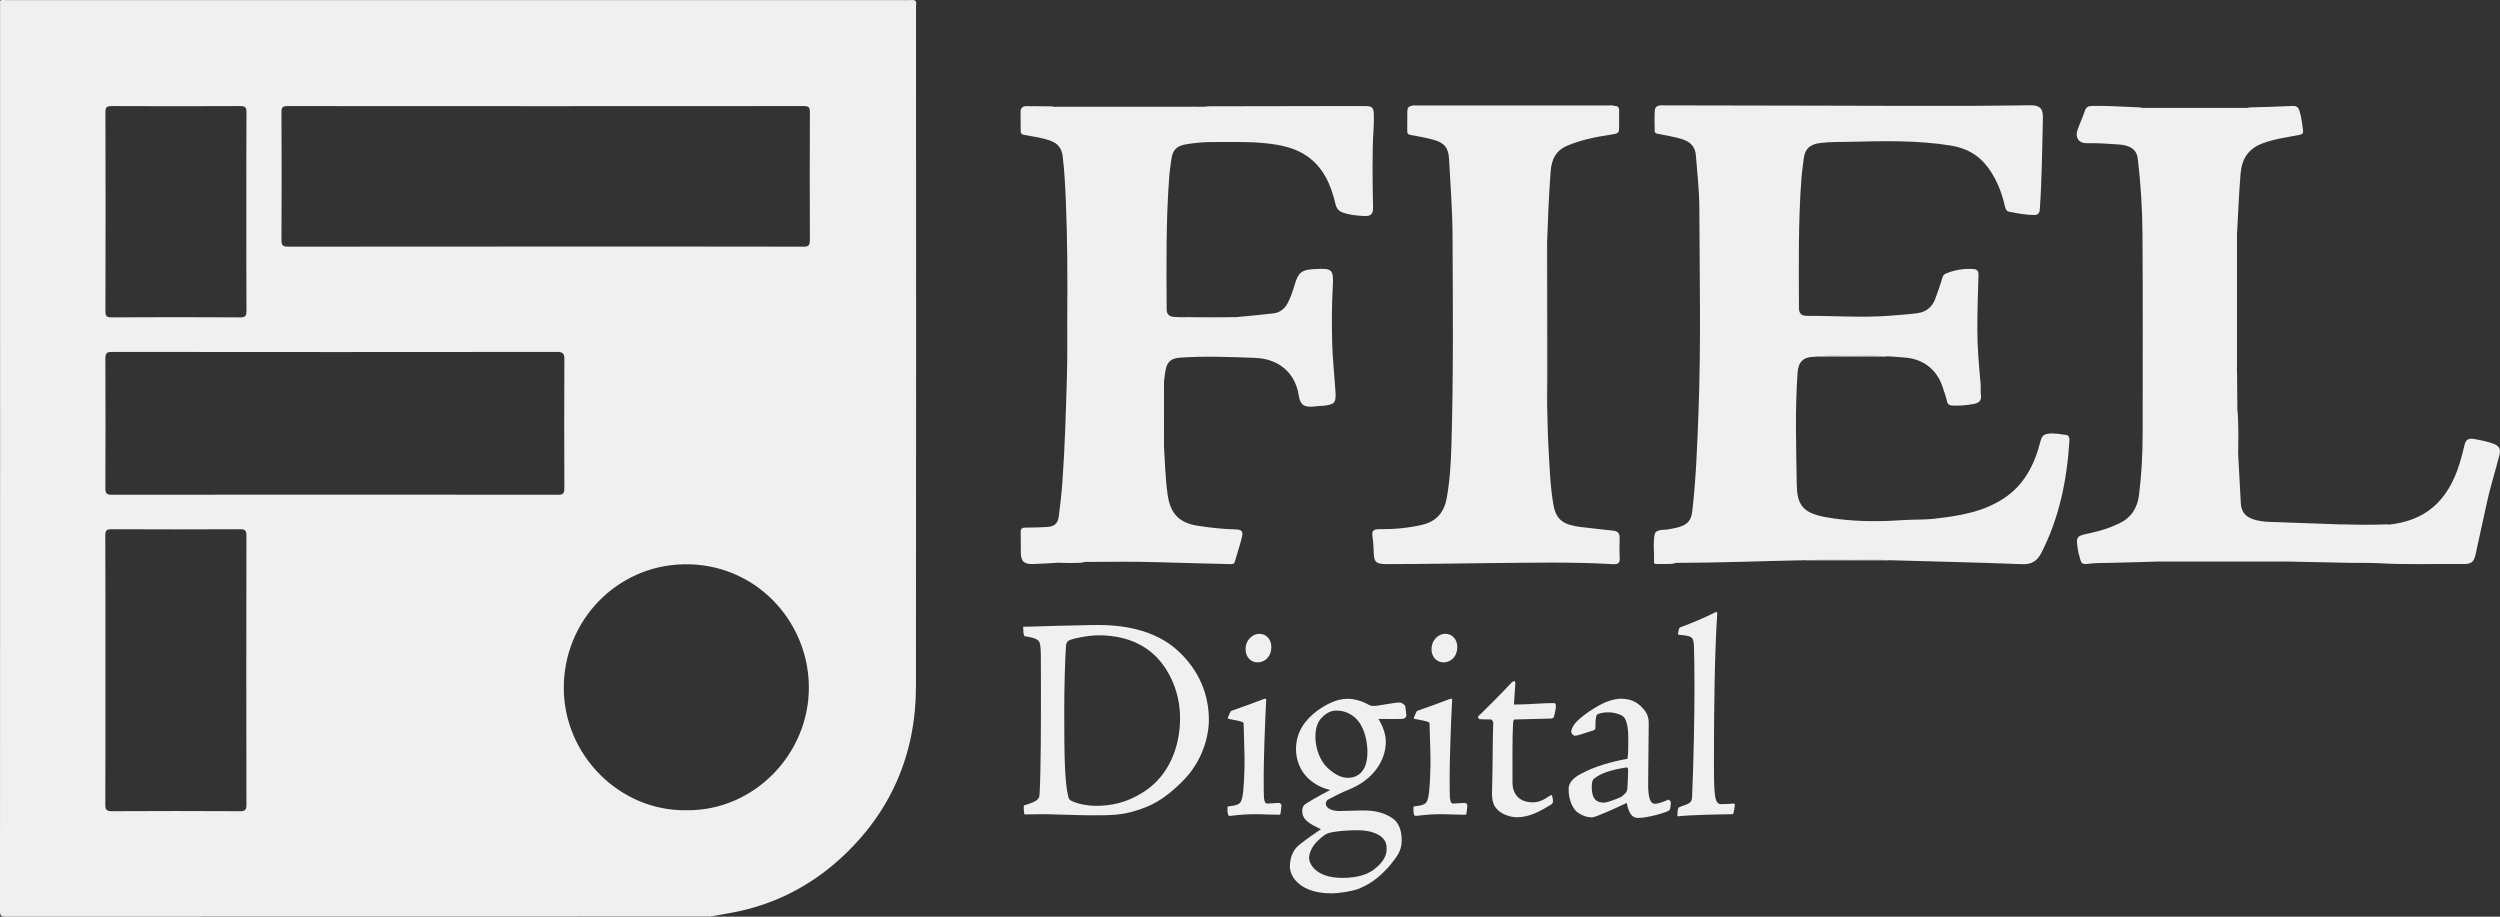 <svg xmlns="http://www.w3.org/2000/svg" width="120" height="44" viewBox="0 0 120 44" fill="none"><rect x="0" y="0" width="120" height="44" fill="#333333" stroke="none"/><g id="Logo-Fiel-Digital 1" clip-path="url(#clip0_2_76)"><g id="Camada 1"><g id="Group"><g id="Group_2"><path id="Vector" d="M56.763 37.502C55.843 38.415 55.238 38.692 54.515 38.914C53.845 39.123 53.371 39.135 52.437 39.135C51.739 39.135 50.438 39.08 50.149 39.08C49.86 39.08 49.359 39.092 49.178 39.092C49.15 39.065 49.125 38.717 49.15 38.661C49.768 38.468 49.885 38.385 49.9 38.12C49.965 36.969 49.965 34.658 49.965 32.981C49.965 31.443 49.965 31.126 49.925 30.945C49.897 30.751 49.808 30.625 49.19 30.541C49.178 30.541 49.138 30.486 49.125 30.375L49.113 30.083C49.599 30.083 50.048 30.055 50.718 30.04C51.625 30.028 52.098 30 52.729 30C53.676 30 55.385 30.139 56.581 31.274C57.553 32.188 58.026 33.323 58.026 34.557C58.026 35.348 57.709 36.566 56.766 37.492L56.763 37.502ZM51.268 30.769C51.204 30.825 51.176 30.892 51.164 31.046C51.124 31.655 51.084 32.929 51.084 34.08C51.084 36.145 51.096 37.529 51.281 38.249C51.308 38.36 51.345 38.415 51.477 38.459C51.754 38.597 52.228 38.68 52.621 38.68C53.267 38.68 54.066 38.569 54.973 37.96C56.089 37.212 56.643 35.883 56.643 34.471C56.643 33.059 56 31.991 55.407 31.437C54.512 30.606 53.396 30.495 52.726 30.495C52.212 30.495 51.385 30.662 51.265 30.772L51.268 30.769Z" fill="#F0F0F0"></path><path id="Vector_2" d="M59.696 34.732C59.696 34.661 59.616 34.621 58.986 34.511C58.933 34.495 58.921 34.468 58.958 34.4C59.062 34.151 59.075 34.123 59.13 34.111C59.643 33.929 60.117 33.763 60.695 33.541H60.747C60.775 33.541 60.787 33.569 60.775 33.652C60.723 34.594 60.658 36.449 60.658 37.169C60.658 37.889 60.658 38.126 60.67 38.292C60.698 38.486 60.723 38.585 60.867 38.569C61.276 38.541 61.365 38.541 61.405 38.541C61.445 38.541 61.522 38.625 61.51 38.665L61.47 39.025C61.457 39.108 61.43 39.108 61.365 39.108C60.984 39.108 60.615 39.08 60.194 39.08C59.628 39.08 59.09 39.163 59.05 39.163C58.986 39.163 58.958 39.151 58.946 39.092C58.918 38.994 58.918 38.855 58.918 38.772C58.918 38.717 58.958 38.702 58.982 38.702C59.456 38.646 59.573 38.603 59.64 38.215C59.693 37.994 59.757 37.009 59.733 36.139L59.693 34.726L59.696 34.732ZM61.024 31.046C61.024 31.532 60.707 31.794 60.366 31.794C60.049 31.794 59.788 31.545 59.788 31.169C59.788 30.683 60.157 30.422 60.446 30.422C60.8 30.422 61.024 30.714 61.024 31.046Z" fill="#F0F0F0"></path><path id="Vector_3" d="M65.703 33.831C65.796 33.886 65.9 33.886 65.94 33.886C66.149 33.886 66.927 33.72 67.188 33.72C67.293 33.72 67.437 33.843 67.453 33.898C67.465 33.954 67.505 34.286 67.505 34.342C67.505 34.412 67.441 34.508 67.281 34.508C67.136 34.508 66.743 34.52 66.165 34.508C66.374 34.855 66.518 35.228 66.518 35.603C66.518 36.572 65.848 37.431 64.836 37.861C64.351 38.055 64.046 38.221 63.757 38.375C63.677 38.415 63.64 38.514 63.64 38.569C63.64 38.819 63.957 38.929 64.311 38.929C64.467 38.929 65.297 38.901 65.414 38.901C65.952 38.901 66.466 38.985 66.912 39.332C67.109 39.483 67.281 39.831 67.281 40.301C67.281 40.745 67.164 40.981 66.807 41.425C66.125 42.283 65.519 42.532 65.19 42.671C64.889 42.782 64.283 42.88 63.902 42.88C62.481 42.88 61.916 42.145 61.916 41.591C61.916 41.132 62.088 40.745 62.417 40.511C62.733 40.261 62.995 40.08 63.404 39.803C62.826 39.526 62.509 39.345 62.509 38.929C62.509 38.806 62.521 38.751 62.601 38.64C62.733 38.529 63.311 38.197 63.849 37.92C63.456 37.822 63.127 37.671 62.798 37.366C62.429 37.019 62.208 36.508 62.208 35.966C62.208 35.135 62.641 34.554 63.231 34.111C63.665 33.806 64.151 33.541 64.704 33.541C65.058 33.541 65.467 33.692 65.703 33.834V33.831ZM66.097 41.615C66.358 41.379 66.558 41.102 66.558 40.769C66.558 40.575 66.546 40.354 66.281 40.145C65.98 39.935 65.611 39.852 65.15 39.852C64.689 39.852 64.138 39.892 63.822 39.975C63.69 40.003 63.52 40.099 63.308 40.308C62.967 40.597 62.835 40.972 62.835 41.181C62.835 41.431 63.124 42.139 64.44 42.139C65.215 42.139 65.756 41.945 66.097 41.612V41.615ZM65.307 34.772C65.122 34.452 64.729 34.108 64.151 34.108C63.914 34.108 63.69 34.203 63.48 34.412C63.244 34.621 63.139 34.966 63.139 35.354C63.139 35.895 63.348 36.517 63.73 36.865C64.151 37.252 64.464 37.335 64.701 37.335C65.175 37.335 65.636 37.031 65.636 36.102C65.636 35.643 65.531 35.145 65.307 34.772Z" fill="#F0F0F0"></path><path id="Vector_4" d="M68.621 34.732C68.621 34.661 68.541 34.621 67.911 34.511C67.859 34.495 67.846 34.468 67.883 34.4C67.988 34.151 68 34.123 68.055 34.111C68.569 33.929 69.042 33.763 69.62 33.541H69.673C69.7 33.541 69.713 33.569 69.7 33.652C69.648 34.594 69.584 36.449 69.584 37.169C69.584 37.889 69.584 38.126 69.596 38.292C69.623 38.486 69.648 38.585 69.793 38.569C70.201 38.541 70.291 38.541 70.331 38.541C70.371 38.541 70.447 38.625 70.435 38.665L70.395 39.025C70.383 39.108 70.355 39.108 70.291 39.108C69.909 39.108 69.54 39.08 69.119 39.08C68.553 39.08 68.015 39.163 67.975 39.163C67.911 39.163 67.883 39.151 67.871 39.092C67.843 38.994 67.843 38.855 67.843 38.772C67.843 38.717 67.883 38.702 67.908 38.702C68.381 38.646 68.498 38.603 68.566 38.215C68.618 37.994 68.683 37.009 68.658 36.139L68.618 34.726L68.621 34.732ZM69.949 31.046C69.949 31.532 69.633 31.794 69.291 31.794C68.975 31.794 68.713 31.545 68.713 31.169C68.713 30.683 69.082 30.422 69.371 30.422C69.725 30.422 69.949 30.714 69.949 31.046Z" fill="#F0F0F0"></path><path id="Vector_5" d="M72.735 32.779C72.735 32.96 72.67 33.68 72.67 33.819C73.301 33.819 74.079 33.748 74.537 33.748C74.669 33.748 74.681 33.775 74.681 33.898C74.681 34.009 74.653 34.163 74.601 34.369C74.573 34.48 74.509 34.492 74.404 34.492C74.023 34.508 73.405 34.508 72.707 34.535C72.667 34.535 72.643 34.563 72.627 34.729C72.587 35.354 72.6 36.794 72.6 37.554C72.6 38.178 72.981 38.511 73.571 38.511C73.888 38.511 74.085 38.4 74.398 38.191C74.463 38.151 74.49 38.151 74.503 38.203C74.53 38.301 74.543 38.369 74.543 38.468C74.543 38.538 74.503 38.591 74.451 38.618C73.949 38.923 73.439 39.228 72.806 39.228C72.569 39.228 72.083 39.129 71.806 38.785C71.634 38.563 71.597 38.298 71.622 37.772C71.65 37.025 71.65 35.114 71.674 34.726C71.686 34.643 71.622 34.545 71.557 34.532C71.373 34.532 71.112 34.532 71.019 34.52C70.979 34.52 70.915 34.409 70.955 34.382C71.441 33.923 72.255 33.092 72.544 32.775C72.597 32.72 72.661 32.692 72.689 32.692C72.716 32.692 72.729 32.72 72.729 32.775L72.735 32.779Z" fill="#F0F0F0"></path><path id="Vector_6" d="M75.812 35.271C75.733 35.298 75.656 35.314 75.576 35.314C75.523 35.314 75.419 35.203 75.419 35.132C75.419 35.049 75.459 34.938 75.539 34.812C75.776 34.425 76.735 33.828 77.076 33.705C77.353 33.594 77.59 33.538 77.799 33.538C78.377 33.538 78.681 33.788 78.89 34.037C79.115 34.286 79.139 34.535 79.139 34.717C79.139 35.686 79.111 36.655 79.111 37.569C79.099 38.317 79.228 38.581 79.428 38.581C79.665 38.581 80.034 38.4 80.071 38.388C80.111 38.36 80.203 38.471 80.203 38.526L80.175 38.763C80.175 38.831 80.148 38.886 80.095 38.914C79.939 39.012 79.084 39.261 78.635 39.261C78.398 39.261 78.201 39.139 78.082 38.541C77.583 38.779 76.584 39.234 76.424 39.234C76.24 39.234 75.978 39.191 75.674 38.957C75.502 38.791 75.293 38.431 75.293 37.877C75.293 37.585 75.502 37.351 75.859 37.157C76.541 36.785 77.344 36.56 78.118 36.422C78.158 36.24 78.158 35.702 78.158 35.425C78.158 34.843 78.054 34.523 77.934 34.412C77.829 34.301 77.5 34.191 77.199 34.191C76.935 34.191 76.753 34.246 76.673 34.289C76.621 34.332 76.581 34.428 76.581 34.871C76.581 34.969 76.581 35.025 76.501 35.052L75.803 35.274L75.812 35.271ZM77.823 38.249C77.98 38.123 78.085 38.04 78.112 37.874C78.124 37.708 78.152 37.181 78.152 36.988C78.152 36.889 78.124 36.834 78.088 36.834C77.297 36.957 76.827 37.126 76.535 37.36C76.455 37.415 76.403 37.511 76.403 37.763C76.403 38.234 76.535 38.526 76.993 38.526C77.125 38.526 77.479 38.403 77.82 38.249H77.823Z" fill="#F0F0F0"></path><path id="Vector_7" d="M80.52 39.012C80.52 38.914 80.547 38.791 80.572 38.763C80.652 38.72 80.796 38.665 80.889 38.64C81.15 38.541 81.205 38.459 81.218 38.28C81.298 36.591 81.335 34.178 81.335 33.059C81.335 32.089 81.322 31.369 81.307 30.954C81.279 30.551 81.175 30.523 80.584 30.471C80.532 30.455 80.532 30.443 80.597 30.166C80.609 30.139 80.636 30.111 80.729 30.083C81.175 29.917 81.728 29.695 82.334 29.391C82.361 29.375 82.374 29.375 82.386 29.375C82.426 29.391 82.426 29.419 82.426 29.486C82.306 31.259 82.269 33.975 82.269 36.551C82.269 38.323 82.309 38.6 82.638 38.6C82.823 38.6 83.139 38.572 83.192 38.572C83.271 38.572 83.271 38.585 83.271 38.655C83.259 38.794 83.231 38.917 83.207 39.028C83.195 39.083 83.155 39.083 83.102 39.083C82.656 39.083 81.012 39.123 80.566 39.181C80.526 39.181 80.513 39.181 80.513 39.126L80.526 39.015L80.52 39.012Z" fill="#F0F0F0"></path></g><path id="Vector_8" d="M87.324 17.114C87.247 17.114 87.17 17.123 87.093 17.123C86.573 17.129 86.321 17.36 86.284 17.877C86.158 19.668 86.217 21.462 86.244 23.249C86.26 24.2 86.493 24.615 87.628 24.822C88.842 25.04 90.078 25.052 91.311 24.966C91.837 24.929 92.363 24.957 92.885 24.895C94.041 24.76 95.182 24.581 96.181 23.923C97.171 23.271 97.663 22.289 97.943 21.178C97.995 20.966 98.069 20.858 98.29 20.822C98.592 20.769 98.881 20.846 99.173 20.877C99.302 20.889 99.342 21.009 99.333 21.142C99.216 23.025 98.853 24.846 97.983 26.541C97.783 26.932 97.519 27.099 97.052 27.08C94.918 26.997 92.784 26.951 90.653 26.889C90.103 26.843 89.553 26.871 88.999 26.871C88.231 26.871 87.459 26.843 86.69 26.889C84.609 26.929 82.524 27.015 80.443 27.018C80.151 27.068 79.856 27.028 79.56 27.043C79.468 27.046 79.416 27.012 79.419 26.911C79.434 26.465 79.382 26.018 79.447 25.572C79.616 25.388 79.852 25.452 80.058 25.412C80.234 25.378 80.412 25.354 80.584 25.302C81.03 25.166 81.181 24.963 81.233 24.511C81.411 22.935 81.47 21.351 81.528 19.766C81.651 16.502 81.58 13.234 81.568 9.969C81.565 9.129 81.466 8.292 81.402 7.455C81.371 7.08 81.171 6.828 80.805 6.702C80.381 6.554 79.939 6.505 79.505 6.406C79.462 6.382 79.425 6.351 79.425 6.298C79.431 5.932 79.391 5.566 79.447 5.2C79.56 5.018 79.757 5.058 79.911 5.058C82.201 5.058 84.489 5.068 86.779 5.071C89.319 5.077 91.856 5.086 94.395 5.083C95.419 5.083 96.443 5.062 97.47 5.052C97.897 5.049 98.069 5.203 98.06 5.64C98.02 7.114 98.017 8.591 97.909 10.062C97.897 10.246 97.802 10.32 97.639 10.32C97.239 10.32 96.846 10.24 96.455 10.166C96.292 10.135 96.264 10.018 96.231 9.877C96.071 9.197 95.819 8.557 95.388 7.994C94.939 7.406 94.343 7.098 93.629 6.985C92.034 6.729 90.429 6.766 88.824 6.806C88.338 6.818 87.849 6.8 87.364 6.865C86.887 6.926 86.635 7.138 86.579 7.612C86.54 7.945 86.49 8.274 86.466 8.606C86.312 10.665 86.346 12.723 86.349 14.785C86.349 15.031 86.457 15.163 86.733 15.16C88.064 15.157 89.393 15.258 90.724 15.154C91.17 15.12 91.619 15.089 92.061 15.028C92.47 14.969 92.753 14.726 92.895 14.335C93.015 14.006 93.135 13.677 93.23 13.341C93.264 13.225 93.316 13.163 93.42 13.123C93.842 12.951 94.278 12.883 94.73 12.914C94.902 12.926 94.973 13.012 94.967 13.194C94.942 14.065 94.912 14.938 94.912 15.809C94.912 16.68 94.988 17.548 95.068 18.412C95.084 18.594 95.059 18.779 95.084 18.957C95.124 19.228 94.988 19.341 94.752 19.388C94.404 19.455 94.054 19.486 93.7 19.465C93.577 19.455 93.494 19.419 93.46 19.274C93.399 19.015 93.31 18.766 93.224 18.514C92.932 17.692 92.267 17.215 91.394 17.16C91.108 17.142 90.822 17.108 90.537 17.102C89.94 17.055 89.341 17.086 88.744 17.083C88.27 17.083 87.794 17.055 87.32 17.102L87.324 17.114Z" fill="#F0F0F0"></path><path id="Vector_9" d="M55.871 21.437C55.923 22.206 55.935 22.979 56.046 23.748C56.178 24.649 56.587 25.095 57.494 25.237C58.097 25.332 58.7 25.397 59.311 25.412C59.6 25.419 59.68 25.498 59.613 25.785C59.517 26.178 59.385 26.563 59.274 26.954C59.237 27.08 59.151 27.08 59.053 27.077C57.879 27.046 56.701 27.021 55.526 26.985C54.457 26.951 53.384 26.966 52.314 26.972C52.246 26.972 52.181 26.972 52.114 26.969C51.668 27.034 51.216 26.951 50.77 27.012C50.37 27.034 49.968 27.065 49.568 27.074C49.153 27.083 49.008 26.945 48.999 26.538C48.993 26.212 49.005 25.886 48.993 25.56C48.987 25.385 49.045 25.326 49.221 25.326C49.565 25.326 49.909 25.311 50.254 25.295C50.589 25.28 50.776 25.135 50.819 24.809C50.893 24.252 50.955 23.692 50.995 23.132C51.118 21.434 51.164 19.729 51.213 18.028C51.241 17.108 51.222 16.188 51.228 15.268C51.241 13.397 51.241 11.529 51.161 9.662C51.13 8.938 51.096 8.212 51.007 7.489C50.958 7.111 50.773 6.883 50.426 6.757C50.023 6.612 49.599 6.554 49.181 6.48C49.048 6.458 48.993 6.418 48.993 6.289C48.993 5.982 48.987 5.677 48.987 5.369C48.987 5.178 49.092 5.092 49.276 5.095C49.679 5.095 50.081 5.102 50.481 5.105C50.583 5.142 50.69 5.123 50.795 5.123C52.864 5.123 54.933 5.123 56.999 5.123C57.353 5.111 57.709 5.148 58.066 5.102C60 5.098 61.934 5.095 63.871 5.092C64.427 5.092 64.981 5.092 65.537 5.092C65.863 5.092 65.937 5.166 65.943 5.498C65.946 5.711 65.946 5.92 65.934 6.132C65.854 7.406 65.885 8.68 65.906 9.957C65.912 10.268 65.811 10.388 65.473 10.369C65.135 10.351 64.79 10.32 64.464 10.206C64.261 10.135 64.151 10.006 64.098 9.778C63.886 8.883 63.539 8.055 62.749 7.502C62.161 7.089 61.482 6.957 60.79 6.88C59.923 6.785 59.05 6.825 58.18 6.818C57.749 6.818 57.322 6.858 56.901 6.932C56.492 7.006 56.295 7.194 56.234 7.597C56.188 7.908 56.141 8.218 56.12 8.532C55.963 10.637 55.988 12.745 56 14.849C56 15.095 56.135 15.194 56.35 15.212C56.541 15.228 56.732 15.225 56.925 15.228C57.709 15.261 58.493 15.261 59.278 15.228C59.892 15.166 60.51 15.117 61.122 15.043C61.433 15.006 61.663 14.825 61.811 14.545C61.962 14.258 62.06 13.951 62.152 13.643C62.318 13.083 62.484 12.948 63.072 12.917C63.96 12.871 64.019 12.908 63.972 13.788C63.923 14.68 63.923 15.569 63.945 16.459C63.963 17.249 64.058 18.04 64.105 18.831C64.132 19.338 64.058 19.409 63.551 19.474C63.523 19.477 63.493 19.474 63.465 19.477C63.161 19.486 62.804 19.594 62.564 19.443C62.34 19.302 62.349 18.923 62.266 18.646C61.968 17.677 61.171 17.212 60.243 17.178C59.038 17.135 57.832 17.083 56.627 17.169C56.24 17.197 56.031 17.351 55.954 17.732C55.917 17.908 55.902 18.089 55.877 18.271C55.831 19.163 55.868 20.055 55.859 20.951C55.859 21.111 55.834 21.274 55.877 21.434L55.871 21.437Z" fill="#F0F0F0"></path><path id="Vector_10" d="M114.626 25.188C116.39 25.003 117.488 24.105 118.072 22.215C118.161 21.926 118.229 21.631 118.303 21.335C118.364 21.092 118.512 21.028 118.749 21.071C119.065 21.126 119.382 21.188 119.683 21.299C119.963 21.403 120.049 21.551 119.972 21.849C119.757 22.674 119.502 23.486 119.327 24.32C119.164 25.089 118.992 25.855 118.826 26.622C118.755 26.951 118.632 27.074 118.3 27.071C116.919 27.058 115.542 27.114 114.161 27.034C113.731 27.009 113.301 27.025 112.87 27.018C111.806 26.997 110.746 26.975 109.682 26.951C109.617 26.92 109.55 26.932 109.485 26.932C107.606 26.932 105.728 26.932 103.849 26.932C103.782 26.932 103.714 26.923 103.653 26.951C102.887 26.972 102.121 27.003 101.356 27.015C100.953 27.021 100.55 27.018 100.154 27.071C99.994 27.092 99.898 27.034 99.862 26.88C99.825 26.732 99.772 26.588 99.748 26.44C99.637 25.741 99.64 25.735 100.341 25.585C100.815 25.483 101.273 25.338 101.713 25.129C102.303 24.849 102.598 24.381 102.675 23.745C102.795 22.766 102.847 21.785 102.847 20.797C102.847 17.594 102.862 14.391 102.838 11.191C102.829 9.997 102.755 8.803 102.613 7.615C102.564 7.194 102.272 6.975 101.706 6.935C101.19 6.898 100.676 6.862 100.16 6.874C99.791 6.883 99.594 6.606 99.717 6.249C99.825 5.935 99.966 5.634 100.074 5.32C100.132 5.145 100.228 5.089 100.409 5.086C101.184 5.071 101.959 5.123 102.733 5.157C102.789 5.182 102.844 5.178 102.902 5.178C104.532 5.178 106.161 5.178 107.791 5.178C107.846 5.178 107.905 5.185 107.96 5.157C108.658 5.135 109.353 5.12 110.051 5.086C110.244 5.077 110.324 5.16 110.377 5.326C110.472 5.628 110.5 5.938 110.546 6.246C110.567 6.394 110.518 6.449 110.352 6.48C109.768 6.591 109.178 6.668 108.615 6.877C107.935 7.129 107.61 7.6 107.548 8.332C107.468 9.283 107.434 10.237 107.379 11.188C107.351 11.252 107.36 11.32 107.36 11.385C107.36 13.477 107.36 15.569 107.36 17.662C107.36 17.729 107.351 17.797 107.379 17.858C107.385 18.465 107.388 19.074 107.394 19.68C107.447 20.252 107.4 20.828 107.419 21.4C107.425 21.563 107.394 21.726 107.437 21.886C107.477 22.649 107.52 23.412 107.56 24.172C107.579 24.551 107.776 24.791 108.123 24.914C108.375 25.003 108.64 25.04 108.904 25.049C110.088 25.095 111.268 25.135 112.452 25.175C113.178 25.209 113.906 25.209 114.632 25.175L114.626 25.188Z" fill="#F0F0F0"></path><path id="Vector_11" d="M74.263 19.425C74.284 20.151 74.29 20.88 74.334 21.606C74.389 22.492 74.41 23.381 74.57 24.255C74.699 24.969 75.075 25.191 75.843 25.292C76.381 25.363 76.919 25.409 77.457 25.474C77.636 25.495 77.746 25.594 77.743 25.8C77.737 26.117 77.728 26.434 77.746 26.748C77.762 27.003 77.697 27.095 77.42 27.08C75.468 26.966 73.516 27.012 71.563 27.028C69.906 27.043 68.252 27.077 66.595 27.077C66.023 27.077 65.943 26.991 65.934 26.409C65.931 26.191 65.909 25.969 65.879 25.754C65.838 25.486 65.918 25.397 66.211 25.4C66.896 25.409 67.576 25.348 68.249 25.194C68.95 25.034 69.319 24.594 69.442 23.908C69.596 23.061 69.645 22.203 69.669 21.345C69.768 18 69.737 14.655 69.722 11.311C69.716 10.077 69.62 8.846 69.553 7.612C69.525 7.095 69.325 6.852 68.827 6.714C68.464 6.615 68.089 6.542 67.717 6.48C67.576 6.455 67.545 6.4 67.548 6.277C67.554 5.969 67.548 5.665 67.551 5.357C67.551 5.228 67.585 5.108 67.745 5.083C67.828 5.049 67.914 5.062 68 5.062C71.081 5.062 74.161 5.062 77.242 5.062C77.328 5.062 77.414 5.043 77.494 5.086C77.648 5.08 77.722 5.148 77.719 5.308C77.713 5.529 77.719 5.748 77.719 5.969C77.719 6.415 77.719 6.403 77.27 6.471C76.578 6.575 75.892 6.717 75.24 6.988C74.693 7.215 74.478 7.631 74.432 8.215C74.346 9.36 74.3 10.508 74.26 11.652C74.229 11.726 74.241 11.803 74.241 11.88C74.241 14.317 74.241 16.754 74.241 19.191C74.241 19.268 74.229 19.345 74.26 19.419L74.263 19.425Z" fill="#F0F0F0"></path><path id="Vector_12" d="M74.263 19.425C74.186 19.345 74.217 19.243 74.217 19.151C74.217 16.745 74.217 14.341 74.217 11.935C74.217 11.843 74.186 11.742 74.263 11.662C74.266 13.714 74.269 15.763 74.272 17.815C74.272 18.351 74.266 18.889 74.263 19.425Z" fill="#F0F0F0"></path><path id="Vector_13" d="M107.373 17.871C107.296 17.791 107.327 17.689 107.327 17.597C107.327 15.557 107.327 13.517 107.327 11.474C107.327 11.382 107.296 11.28 107.373 11.2C107.373 13.425 107.373 15.646 107.373 17.871Z" fill="#F0F0F0"></path><path id="Vector_14" d="M103.65 26.954C103.729 26.877 103.831 26.908 103.923 26.908C105.753 26.908 107.579 26.908 109.408 26.908C109.5 26.908 109.602 26.877 109.682 26.954C107.671 26.954 105.66 26.954 103.65 26.954Z" fill="#F0F0F0"></path><path id="Vector_15" d="M86.69 26.895C86.752 26.831 86.832 26.849 86.905 26.849C88.083 26.849 89.257 26.849 90.435 26.849C90.509 26.849 90.589 26.834 90.65 26.895C89.328 26.895 88.009 26.895 86.687 26.895H86.69Z" fill="#F0F0F0"></path><path id="Vector_16" d="M87.324 17.114C87.376 17.058 87.444 17.065 87.511 17.065C88.458 17.065 89.405 17.065 90.352 17.065C90.42 17.065 90.487 17.058 90.54 17.114H87.324Z" fill="#F0F0F0"></path><path id="Vector_17" d="M55.871 21.437C55.816 21.385 55.822 21.317 55.822 21.249C55.822 20.32 55.822 19.394 55.822 18.465C55.822 18.397 55.812 18.329 55.871 18.277C55.871 19.329 55.871 20.385 55.871 21.437Z" fill="#F0F0F0"></path><path id="Vector_18" d="M79.447 25.578C79.447 25.932 79.447 26.286 79.447 26.64C79.447 26.892 79.569 27.018 79.812 27.018C80.022 27.018 80.234 27.018 80.443 27.025C80.144 27.102 79.84 27.058 79.539 27.074C79.471 27.077 79.391 27.074 79.394 26.982C79.419 26.514 79.32 26.04 79.447 25.578Z" fill="#F0F0F0"></path><path id="Vector_19" d="M59.268 15.234C59.179 15.314 59.068 15.28 58.967 15.28C58.383 15.283 57.802 15.283 57.218 15.28C57.116 15.28 57.005 15.314 56.916 15.234C57.7 15.234 58.484 15.234 59.268 15.234Z" fill="#F0F0F0"></path><path id="Vector_20" d="M114.626 25.188C114.515 25.277 114.386 25.234 114.266 25.234C113.749 25.24 113.233 25.237 112.719 25.234C112.627 25.234 112.526 25.265 112.446 25.188C113.171 25.188 113.9 25.188 114.626 25.188Z" fill="#F0F0F0"></path><path id="Vector_21" d="M107.431 21.898C107.342 21.791 107.385 21.662 107.385 21.541C107.385 20.926 107.385 20.308 107.388 19.692C107.474 20.428 107.434 21.163 107.431 21.898Z" fill="#F0F0F0"></path><path id="Vector_22" d="M50.764 27.012C51.21 26.908 51.659 26.985 52.108 26.969C51.662 27.058 51.213 27.012 50.764 27.012Z" fill="#F0F0F0"></path><path id="Vector_23" d="M43.929 0.028C43.828 -0.015 43.72 0.006 43.616 0.006C29.181 0.006 14.749 0.006 0.314 0.006C0.209 0.006 0.101 -0.022 0.003 0.034C0.006 14.6 0.006 29.169 0 43.735C0 43.951 0.049 44 0.264 44C11.542 43.994 22.816 43.994 34.094 43.994C34.417 43.935 34.736 43.88 35.059 43.822C37.076 43.459 38.847 42.575 40.354 41.197C42.767 38.985 43.963 36.206 43.966 32.941C43.978 22.061 43.972 11.181 43.969 0.302C43.969 0.209 44.006 0.111 43.932 0.028H43.929ZM5.359 5.092C7.416 5.102 9.476 5.102 11.533 5.092C11.773 5.092 11.834 5.154 11.831 5.394C11.819 6.985 11.825 8.575 11.825 10.166C11.825 11.757 11.819 13.329 11.831 14.911C11.831 15.148 11.797 15.237 11.527 15.234C9.47 15.219 7.41 15.222 5.353 15.234C5.107 15.234 5.061 15.166 5.061 14.932C5.07 11.751 5.07 8.569 5.061 5.388C5.061 5.145 5.125 5.092 5.362 5.095L5.359 5.092ZM11.831 38.615C11.831 38.858 11.782 38.941 11.517 38.938C9.467 38.926 7.419 38.926 5.368 38.938C5.107 38.938 5.055 38.858 5.055 38.615C5.064 36.468 5.061 34.32 5.061 32.172C5.061 30.025 5.064 27.858 5.055 25.701C5.055 25.465 5.11 25.403 5.35 25.403C7.41 25.412 9.467 25.412 11.527 25.403C11.763 25.403 11.828 25.459 11.828 25.701C11.819 30.006 11.822 34.311 11.828 38.615H11.831ZM26.77 23.748C19.634 23.741 12.501 23.741 5.365 23.748C5.128 23.748 5.058 23.686 5.058 23.443C5.067 21.363 5.067 19.283 5.058 17.203C5.058 16.935 5.147 16.889 5.387 16.892C8.959 16.898 12.532 16.898 16.105 16.898C19.677 16.898 23.191 16.898 26.736 16.892C27.01 16.892 27.09 16.963 27.09 17.24C27.078 19.302 27.081 21.363 27.09 23.425C27.09 23.668 27.038 23.754 26.776 23.751L26.77 23.748ZM32.953 38.892C29.728 38.941 27.059 36.228 27.062 33.012C27.062 29.785 29.605 27.154 32.803 27.086C36.231 27.012 38.804 29.782 38.825 32.963C38.85 36.175 36.203 38.929 32.953 38.892ZM38.869 11.541C38.869 11.778 38.813 11.84 38.573 11.84C34.444 11.831 30.318 11.834 26.189 11.834C22.06 11.834 17.952 11.834 13.835 11.84C13.574 11.84 13.507 11.775 13.51 11.514C13.522 9.471 13.522 7.431 13.51 5.388C13.51 5.148 13.568 5.092 13.808 5.092C22.063 5.098 30.318 5.098 38.577 5.092C38.816 5.092 38.875 5.148 38.875 5.388C38.865 7.44 38.865 9.492 38.875 11.541H38.869Z" fill="#F0F0F0"></path></g></g></g><defs><clipPath id="clip0_2_76"><rect width="120" height="44" fill="white"></rect></clipPath></defs></svg>